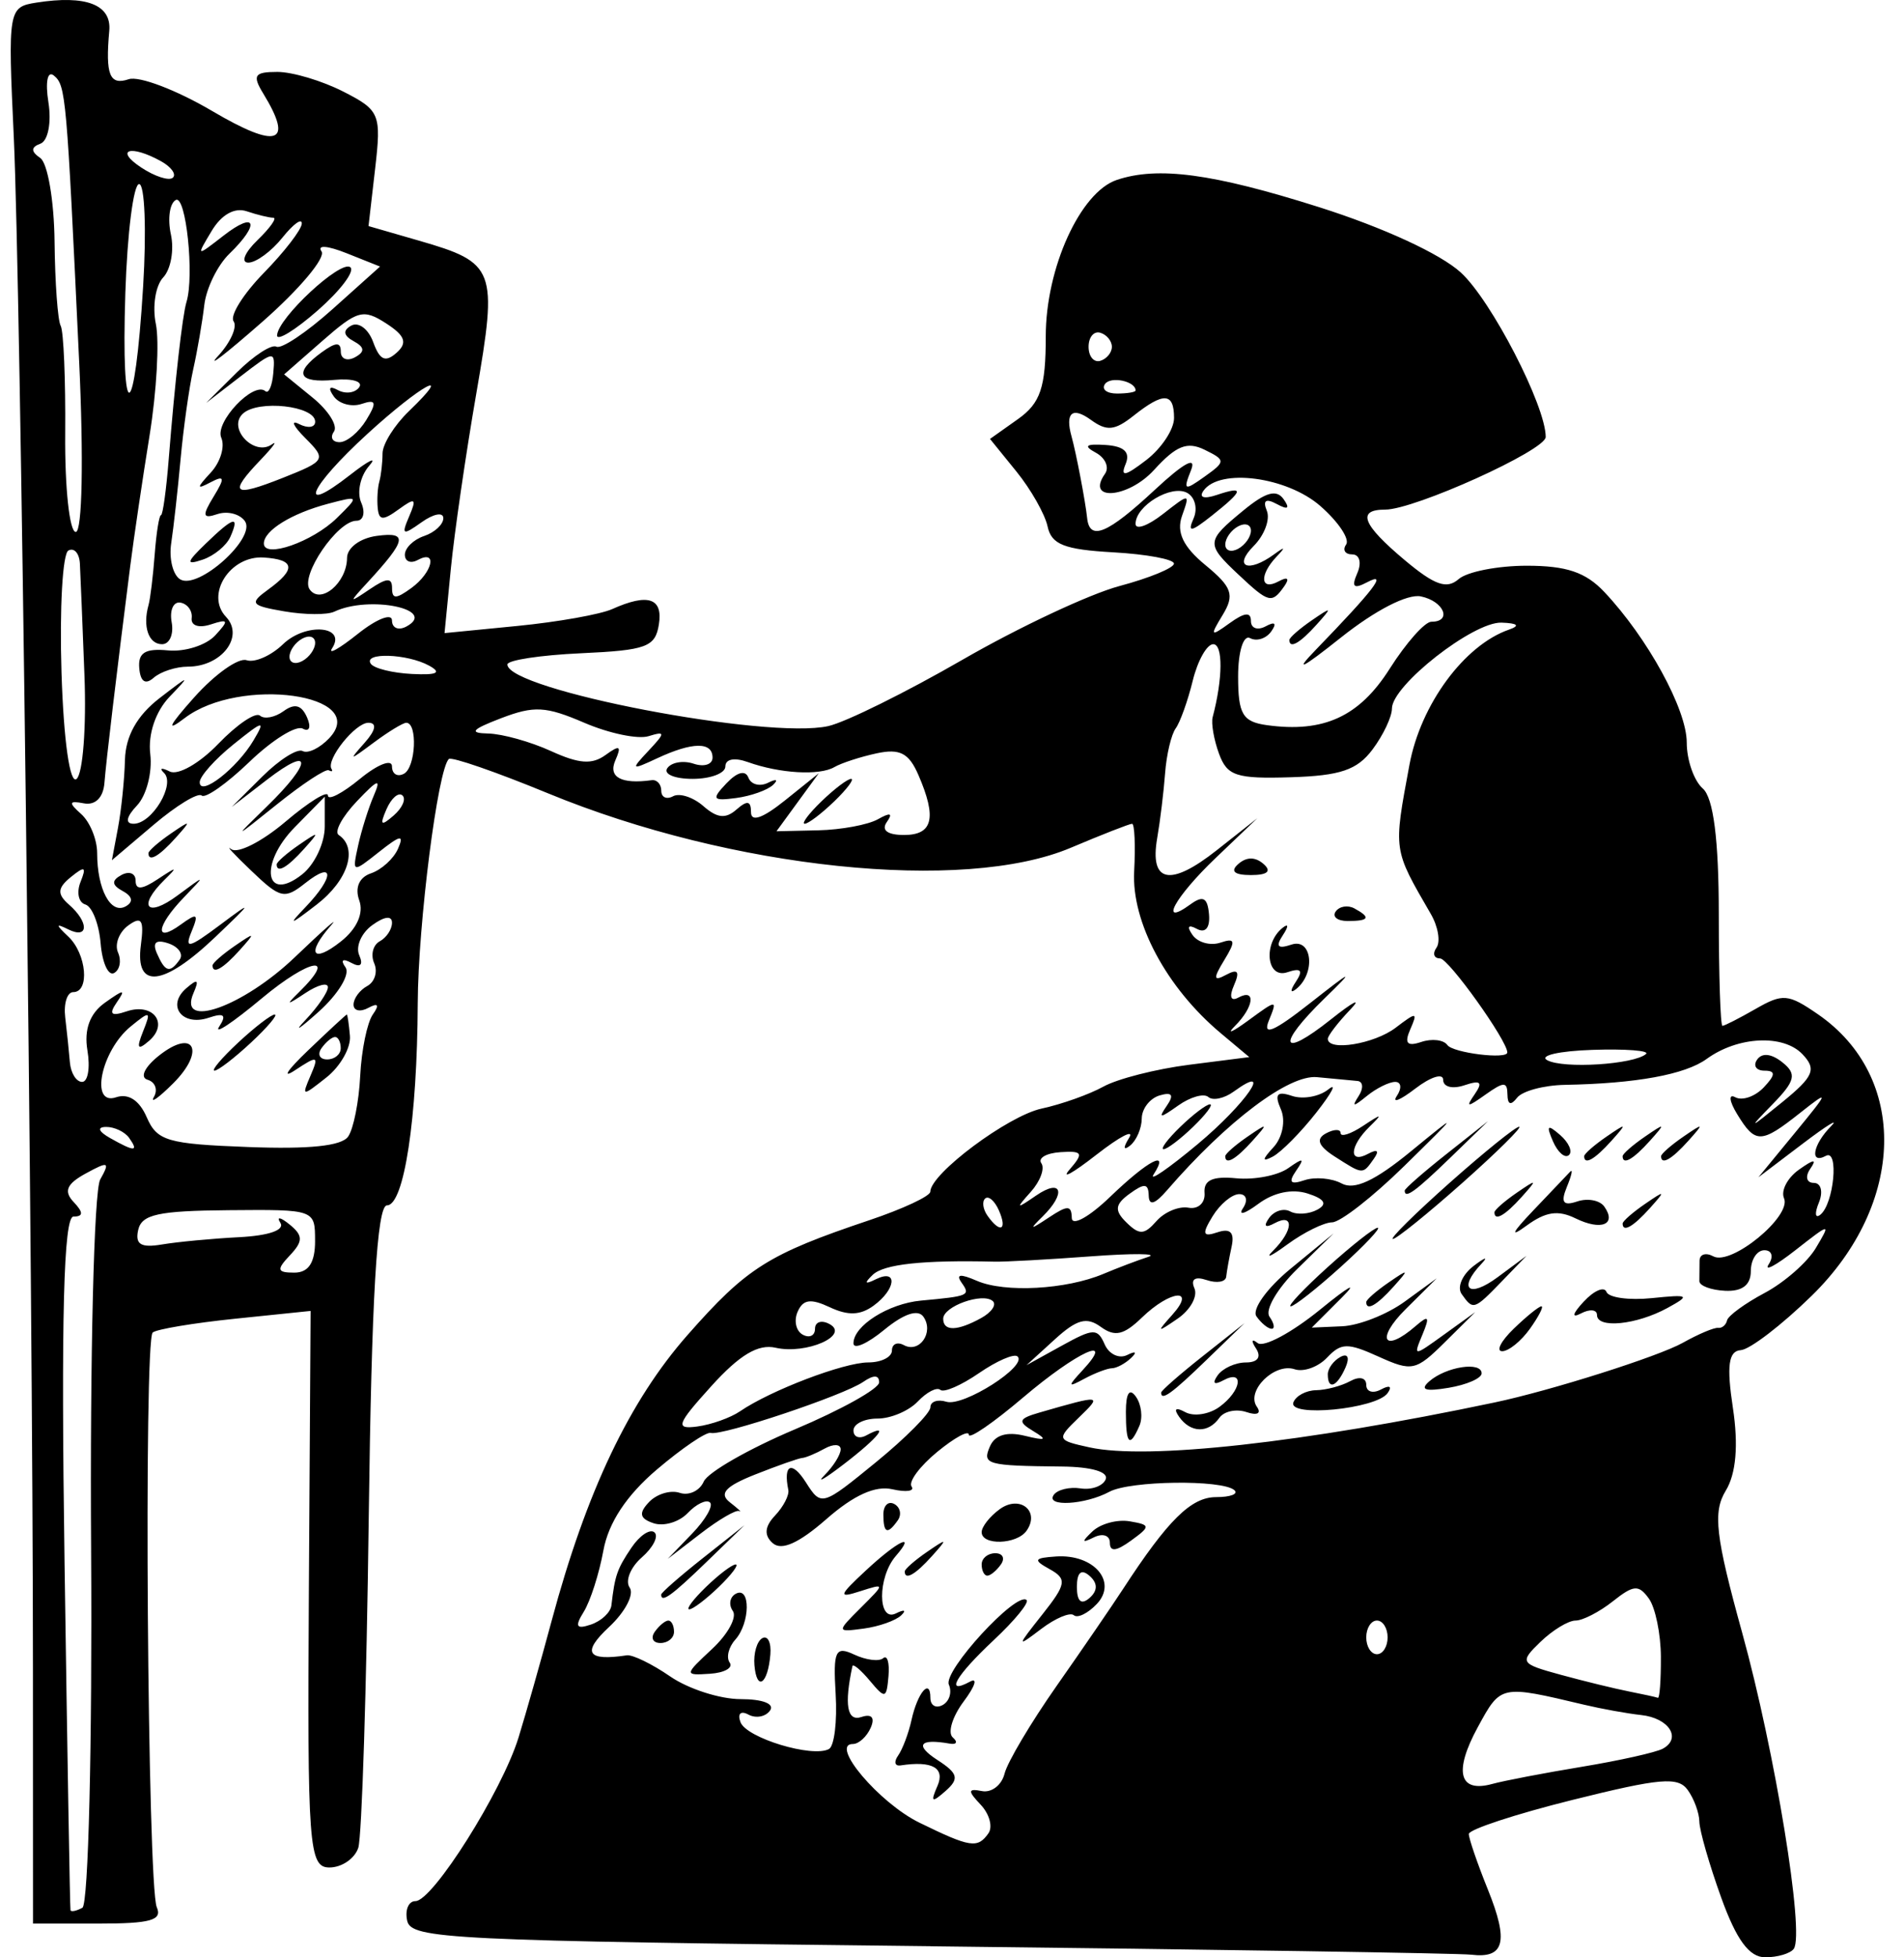 <?xml version="1.0" encoding="UTF-8"?>
<svg width="282.15mm" height="289.98mm" version="1.1" viewBox="0 0 282.15 289.98" xmlns="http://www.w3.org/2000/svg">
<g transform="translate(200.16 14.269)">
<path d="m-62.268 274.07c-71.288-0.797-76.958-1.072-77.551-3.769-0.352-1.6 0.197-2.91 1.218-2.91 2.565 0 12.818-16.255 15.275-24.218 1.11-3.597 3.325-11.404 4.923-17.348 5.143-19.135 11.517-32.529 20.141-42.321 8.77-9.959 11.939-11.958 26.939-16.998 4.959-1.666 9.02-3.565 9.024-4.219 0.016-2.663 11.502-11.237 16.498-12.314 2.946-0.635 7.066-2.101 9.155-3.256 2.09-1.156 7.808-2.612 12.707-3.236l8.907-1.134-4.255-3.567c-8.012-6.718-13.198-16.411-12.804-23.935 0.203-3.886 0.063-7.066-0.311-7.066-0.374 0-4.463 1.6-9.086 3.555-15.894 6.721-50.264 3.14-77.474-8.072-7.661-3.157-14.266-5.444-14.679-5.082-1.632 1.429-4.564 24.427-4.615 36.202-0.074 17.098-2.029 29.927-4.56 29.93-1.482 2e-3 -2.286 13.735-2.7 46.138-0.324 25.375-1.023 47.445-1.553 49.046-0.53 1.6-2.451 2.91-4.269 2.91-3.06 0-3.287-3.072-3.051-41.227l0.256-41.227-11.193 1.155c-6.156 0.635-11.649 1.554-12.207 2.042-1.342 1.174-0.769 82.011 0.604 85.141 0.848 1.935-0.909 2.429-8.637 2.429h-9.702l-0.011-37.825c-0.016-59.37-1.841-205.39-2.835-226.76-0.884-19.003-0.824-19.359 3.347-20.016 7.359-1.159 11.149 0.305 10.8 4.173-0.591 6.539 0.049 8.128 2.88 7.177 1.531-0.514 7.088 1.6 12.348 4.698 9.704 5.715 12.154 4.888 7.597-2.565-1.658-2.712-1.332-3.216 2.082-3.216 2.226 0 6.618 1.309 9.76 2.91 5.429 2.765 5.663 3.331 4.73 11.42l-0.982 8.51 7.463 2.156c11.365 3.283 11.706 4.19 8.512 22.635-1.56 9.01-3.258 20.686-3.773 25.947l-0.936 9.565 10.826-1.063c5.955-0.585 12.266-1.709 14.026-2.498 5.312-2.382 7.546-1.636 6.906 2.306-0.538 3.314-1.854 3.798-11.53 4.24-6.008 0.274-10.92 1.022-10.916 1.663 0.022 3.771 38.538 11.161 47.563 9.126 2.569-0.579 11.51-4.999 19.869-9.821 8.359-4.822 18.831-9.739 23.271-10.925 4.441-1.187 8.074-2.683 8.074-3.324 0-0.642-4.053-1.395-9.006-1.673-7.252-0.408-9.146-1.155-9.72-3.832-0.393-1.829-2.473-5.495-4.623-8.146l-3.909-4.821 4.131-2.928c3.356-2.378 4.131-4.683 4.131-12.288 0-10.092 5.11-21.337 10.523-23.155 6.095-2.047 14.235-0.954 29.941 4.02 9.536 3.02 18.01 6.923 21.041 9.693 4.518 4.127 12.583 19.747 12.583 24.369 0 1.97-19.433 10.761-23.788 10.761-4.256 0-3.401 2.205 2.904 7.492 4.425 3.71 6.222 4.342 7.979 2.805 1.247-1.091 5.789-1.984 10.093-1.984 5.889 0 8.733 0.961 11.493 3.885 6.403 6.784 12.216 17.394 12.216 22.298 0 2.608 1.069 5.677 2.375 6.82 1.581 1.384 2.375 7.604 2.375 18.622 0 9.099 0.244 16.543 0.542 16.543 0.298-1e-5 2.518-1.133 4.933-2.518 4.01-2.299 4.81-2.23 9.211 0.8 13.448 9.258 13.033 28.067-0.919 41.709-4.437 4.338-9.165 7.964-10.507 8.057-1.823 0.126-2.118 2.297-1.165 8.582 0.833 5.497 0.466 9.736-1.059 12.231-1.94 3.172-1.527 6.739 2.442 21.099 4.865 17.599 9.256 44.487 7.639 46.776-0.491 0.695-2.396 1.264-4.233 1.264-2.371 0-4.268-2.576-6.537-8.875-1.758-4.881-3.209-9.932-3.225-11.223-0.016-1.291-0.794-3.406-1.73-4.699-1.439-1.989-4.069-1.761-17.068 1.478-8.452 2.106-15.367 4.38-15.367 5.052 0 0.672 1.276 4.389 2.837 8.259 3.102 7.694 2.454 10.215-2.474 9.621-1.767-0.213-37.823-0.774-80.124-1.247zm-124.39-58.584c-0.181-28.606 0.423-53.354 1.343-54.996 1.486-2.653 1.247-2.753-2.144-0.9-2.838 1.551-3.294 2.636-1.78 4.233 1.451 1.53 1.442 2.147-0.032 2.147-1.459 0-1.848 15.017-1.326 51.126 0.407 28.119 0.804 51.358 0.883 51.64 0.079 0.283 0.873 0.119 1.764-0.363 0.891-0.482 1.472-24.281 1.291-52.887zm132.97 41.856c0.674-0.955 0.152-2.867-1.159-4.25-1.934-2.039-1.896-2.419 0.199-2.006 1.421 0.28 2.928-0.88 3.349-2.577 0.421-1.698 3.892-7.545 7.712-12.995 3.82-5.449 8.253-11.916 9.851-14.371 6.646-10.207 10.089-13.607 13.777-13.607 2.144 0 3.365-0.466 2.714-1.036-1.815-1.588-15.464-1.409-18.519 0.244-3.584 1.938-9.522 2.273-8.245 0.464 0.553-0.783 2.348-1.216 3.989-0.963 1.641 0.253 3.312-0.356 3.713-1.353 0.44-1.094-2.118-1.842-6.452-1.886-11.229-0.114-11.881-0.297-10.696-3.001 0.735-1.676 2.497-2.206 5.165-1.554 3.13 0.765 3.415 0.608 1.253-0.692-2.363-1.422-2.216-1.849 0.95-2.762 9.199-2.653 9.306-2.639 5.801 0.751-3.339 3.229-3.297 3.348 1.558 4.414 8.583 1.885 31.634-0.666 60.026-6.644 8.357-1.76 24.278-6.805 27.92-8.848 2.296-1.288 4.647-2.281 5.224-2.207 0.577 0.073 1.175-0.427 1.328-1.113 0.153-0.686 2.663-2.516 5.578-4.068 2.915-1.551 6.325-4.544 7.578-6.651 2.247-3.777 2.205-3.772-3.035 0.327-2.922 2.286-4.698 3.221-3.945 2.078 0.753-1.143 0.463-2.078-0.643-2.078-1.107 0-2.012 1.394-2.012 3.098 0 2.059-1.283 3.035-3.824 2.91-2.103-0.104-3.813-0.75-3.799-1.436 0.011-0.686 0.027-2.039 0.027-3.008 0-0.968 0.918-1.264 2.04-0.657 2.652 1.435 11.641-5.947 10.476-8.604-0.491-1.12 0.502-3.026 2.208-4.236 2.25-1.596 2.71-1.629 1.675-0.122-0.785 1.143-0.548 2.078 0.526 2.078 1.074 0 1.415 1.309 0.759 2.91-0.656 1.6-0.562 2.415 0.208 1.81 2.008-1.576 2.795-9.79 0.837-8.731-2.463 1.332-1.958-1.645 0.742-4.371 1.306-1.319-0.578-0.159-4.188 2.577l-6.562 4.975 5.466-6.651c5.045-6.138 5.102-6.362 0.741-2.91-5.829 4.614-6.651 4.633-9.352 0.215-1.186-1.939-1.313-3.07-0.282-2.512 1.031 0.558 2.93-0.1 4.221-1.462 1.757-1.853 1.783-2.476 0.103-2.476-1.234 0-1.721-0.741-1.082-1.646 0.732-1.037 2.118-0.883 3.744 0.416 2.156 1.722 1.914 2.746-1.472 6.218-3.673 3.767-3.538 3.737 1.44-0.32 4.667-3.804 5.12-4.87 3.013-7.093-2.845-3.001-9.581-2.675-14.21 0.688-3.189 2.316-10.471 3.648-20.999 3.839-3.135 0.057-6.327 0.917-7.095 1.911-0.921 1.192-1.405 1.031-1.425-0.475-0.027-1.934-0.519-1.934-3.243 0-2.744 1.948-2.976 1.936-1.588-0.079 1.22-1.77 0.836-2.095-1.535-1.299-1.793 0.602-3.161 0.253-3.161-0.806 0-1.028-1.857-0.443-4.126 1.299-2.269 1.742-3.501 2.232-2.737 1.089 0.764-1.143 0.654-2.078-0.243-2.078-0.898 0-2.783 0.935-4.19 2.078-2.047 1.663-2.29 1.663-1.218 0 0.737-1.143 0.649-2.141-0.196-2.217-0.845-0.076-3.542-0.33-5.992-0.565-4.173-0.4-13.364 6.53-22.191 16.729-1.842 2.129-2.697 2.382-2.739 0.813-0.049-1.81-0.633-1.866-2.83-0.27-2.18 1.583-2.281 2.49-0.475 4.259 1.922 1.883 2.646 1.849 4.455-0.208 1.189-1.351 3.326-2.24 4.749-1.978 1.423 0.263 2.491-0.717 2.373-2.178-0.155-1.906 1.172-2.523 4.7-2.184 2.703 0.26 6.17-0.415 7.704-1.5 2.248-1.59 2.473-1.515 1.163 0.388-1.184 1.719-0.849 2.1 1.232 1.401 1.572-0.528 4.061-0.31 5.53 0.485 1.874 1.014 4.919-0.397 10.202-4.726 7.292-5.976 7.262-5.909-0.944 2.142-4.661 4.572-9.466 8.323-10.678 8.336-1.212 0.012-4.204 1.489-6.649 3.281-2.445 1.792-3.377 2.194-2.071 0.892 2.983-2.973 3.102-5.616 0.181-4.037-1.37 0.741-1.677 0.455-0.819-0.76 0.756-1.071 2.17-1.516 3.143-0.99 0.973 0.526 2.78 0.409 4.017-0.26 1.541-0.834 1.093-1.587-1.425-2.393-2.305-0.739-5.033-0.168-7.324 1.534-2.008 1.491-3.026 1.776-2.263 0.633 0.764-1.143 0.513-2.078-0.556-2.078-1.07 0-2.85 1.48-3.955 3.288-1.613 2.638-1.467 3.105 0.736 2.365 1.89-0.635 2.542 0.025 2.089 2.116-0.362 1.671-0.723 3.679-0.803 4.463-0.08 0.784-1.384 1.009-2.898 0.5-1.726-0.58-2.402-0.125-1.813 1.218 0.517 1.179-0.595 3.198-2.471 4.488-3.11 2.138-3.181 2.088-0.804-0.565 3.609-4.027-0.278-3.674-4.501 0.41-2.691 2.602-4.008 2.901-6.097 1.384-2.098-1.524-3.552-1.126-6.835 1.869l-4.171 3.804 5.205-2.874c4.725-2.61 5.312-2.629 6.373-0.21 0.643 1.466 2.147 2.175 3.344 1.576 1.244-0.623 1.498-0.441 0.593 0.425-0.871 0.832-2.153 1.525-2.849 1.539-0.697 0.014-2.549 0.719-4.116 1.566-2.46 1.33-2.493 1.156-0.242-1.272 5.028-5.425-0.827-2.745-8.801 4.029-4.43 3.763-8.054 6.251-8.054 5.529 0-0.722-2.111 0.423-4.691 2.544-2.58 2.121-4.288 4.426-3.797 5.123 0.492 0.696-0.79 0.88-2.848 0.409-2.521-0.577-5.707 0.863-9.764 4.414-4.09 3.58-6.643 4.727-7.958 3.576-1.315-1.151-1.209-2.461 0.33-4.084 1.246-1.314 2.135-3.029 1.974-3.811-0.78-3.803 0.533-4.37 2.6-1.123 2.284 3.589 2.387 3.559 10.381-2.97 4.441-3.627 8.074-7.292 8.074-8.145s1.069-1.222 2.375-0.821c2.522 0.775 12.108-5.34 10.532-6.718-0.511-0.447-3.082 0.669-5.714 2.481-2.632 1.812-5.205 2.926-5.718 2.477-0.513-0.449-2.015 0.323-3.337 1.717-1.322 1.394-4.008 2.534-5.97 2.534s-3.567 0.792-3.567 1.761c0 0.968 0.855 1.298 1.9 0.733 3.614-1.955 1.879 0.268-3.324 4.258-2.873 2.203-4.156 2.932-2.849 1.62 1.306-1.312 2.375-3.029 2.375-3.814 0-0.786-1.069-0.834-2.375-0.109-1.306 0.726-2.802 1.35-3.324 1.387-0.522 0.037-3.652 1.137-6.955 2.444-4.42 1.749-5.417 2.835-3.777 4.115 1.226 0.956 1.854 1.544 1.397 1.307-0.457-0.237-3.026 1.259-5.708 3.325l-4.877 3.756 3.616-3.751c1.989-2.063 3.173-4.139 2.632-4.612s-2.023 0.235-3.293 1.574c-1.27 1.339-3.551 2.018-5.068 1.509-2.057-0.691-2.228-1.487-0.672-3.128 1.148-1.21 3.196-1.828 4.553-1.373 1.356 0.455 2.958-0.295 3.56-1.669 0.602-1.373 6.696-4.861 13.543-7.751s12.448-6.016 12.448-6.947c0-1.116-0.808-1.137-2.375-0.06-2.907 1.999-20.906 8.018-22.579 7.551-0.664-0.185-4.26 2.257-7.989 5.427-4.486 3.813-7.167 7.872-7.919 11.991-0.626 3.425-1.934 7.508-2.906 9.075-1.364 2.197-1.123 2.631 1.054 1.9 1.552-0.521 2.92-1.803 3.041-2.848 0.512-4.442 0.841-5.389 2.963-8.537 1.228-1.821 2.764-2.846 3.415-2.276 0.651 0.569-0.195 2.241-1.878 3.714-1.684 1.474-2.49 3.489-1.791 4.478 0.698 0.989-0.678 3.614-3.06 5.832-4.073 3.795-3.267 5.081 2.63 4.194 0.851-0.128 3.745 1.28 6.43 3.128 2.685 1.849 7.382 3.361 10.437 3.361 3.279 0 5.066 0.692 4.362 1.69-0.656 0.929-2.1 1.199-3.208 0.6-1.139-0.616-1.647-0.125-1.17 1.129 0.891 2.34 10.656 5.301 13.107 3.975 0.79-0.428 1.238-4.088 0.994-8.134-0.388-6.435-0.043-7.17 2.75-5.861 1.757 0.823 3.688 1.064 4.292 0.535 0.604-0.528 0.958 0.667 0.786 2.657-0.289 3.36-0.485 3.409-2.748 0.701-1.34-1.604-2.507-2.586-2.595-2.183-1.236 5.726-0.793 8.253 1.323 7.542 1.528-0.513 2.046 0.081 1.385 1.589-0.581 1.325-1.769 2.409-2.64 2.409-3.501 0 3.89 8.739 9.857 11.655 7.561 3.695 8.618 3.857 10.231 1.573zm-7.559-6.993c1.175-2.7-0.749-3.781-5.456-3.065-0.861 0.131-1.026-0.526-0.367-1.46 0.659-0.934 1.551-3.298 1.981-5.254 0.899-4.085 2.801-6.316 2.801-3.286 0 1.121 0.817 1.596 1.817 1.055 0.999-0.54 1.414-1.902 0.921-3.025-0.877-2.001 10.01-13.85 11.515-12.533 0.421 0.368-1.759 3.034-4.844 5.923-5.684 5.323-7.342 8.229-3.513 6.158 1.153-0.624 0.723 0.701-0.957 2.944-1.679 2.243-2.409 4.642-1.622 5.331 0.787 0.689 0.577 1.102-0.469 0.917-4.475-0.79-5.218 0.224-1.788 2.44 3.041 1.964 3.252 2.766 1.2 4.572-2.054 1.809-2.267 1.684-1.222-0.719zm-27.117-17.912c-0.152-1.772 0.377-3.575 1.178-4.008 0.8-0.433 1.333 0.659 1.184 2.427-0.372 4.42-2.022 5.524-2.362 1.581zm-6.256-2.42c2.329-2.17 3.704-4.698 3.056-5.617-0.649-0.919-0.453-2.064 0.434-2.544 2.215-1.198 2.154 4.327-0.075 6.805-0.992 1.103-1.363 2.631-0.822 3.396 0.54 0.765-0.775 1.506-2.923 1.648-3.832 0.253-3.826 0.184 0.331-3.688zm-8.511-2.529c0.646-0.914 1.551-1.663 2.012-1.663 0.461 0 0.838 0.748 0.838 1.663 0 0.914-0.905 1.663-2.012 1.663s-1.483-0.748-0.838-1.663zm57.442-2.579c3.546-4.476 3.673-5.265 1.078-6.697-2.492-1.376-2.345-1.663 0.962-1.881 5.6-0.369 9.13 3.76 6.019 7.041-1.322 1.394-2.853 2.14-3.403 1.659-0.55-0.481-2.727 0.436-4.838 2.038-3.665 2.782-3.657 2.685 0.181-2.16zm6.984-5.71c-1.23-1.077-1.873-0.515-1.873 1.639s0.642 2.716 1.873 1.639c1.23-1.077 1.23-2.201 0-3.278zm-33.886 4.716c3.611-3.598 3.61-3.627-0.101-2.435-3.301 1.06-3.204 0.692 0.806-3.043 4.731-4.408 7.609-5.806 4.467-2.171-2.716 3.142-2.699 9.863 0.022 8.498 1.243-0.624 1.597-0.496 0.786 0.284-0.811 0.78-3.309 1.663-5.553 1.963-4.046 0.54-4.05 0.515-0.426-3.096zm-22.942-3.077c1.891-1.829 3.866-3.325 4.388-3.325 0.522 0-0.597 1.496-2.489 3.325-1.891 1.829-3.866 3.325-4.388 3.325-0.522 0 0.597-1.496 2.489-3.325zm-6.649 1.142c0-0.286 2.778-2.718 6.174-5.404l6.174-4.883-5.58 5.404c-5.201 5.037-6.768 6.168-6.768 4.883zm36.094-3.433c0-0.345 1.496-1.655 3.324-2.91 3.013-2.068 3.08-2.009 0.717 0.628-2.482 2.77-4.042 3.65-4.042 2.282zm11.398-1.035c0-0.914 0.905-1.663 2.012-1.663 1.107 0 1.484 0.748 0.838 1.663-0.646 0.914-1.551 1.663-2.012 1.663-0.461 0-0.838-0.748-0.838-1.663zm18.997-3.22c0-1.089-1.058-1.441-2.375-0.791-1.801 0.89-1.85 0.675-0.202-0.889 1.195-1.134 3.679-1.805 5.52-1.491 3.102 0.53 3.116 0.739 0.202 2.853-2.214 1.606-3.145 1.7-3.145 0.318zm-18.997-1.565c0-0.802 1.206-2.335 2.68-3.406 2.977-2.162 6.022 0.295 3.969 3.202-1.447 2.049-6.649 2.208-6.649 0.204zm-14.564-2.624c0-1.331 0.726-2.028 1.614-1.548 0.888 0.48 1.122 1.57 0.521 2.421-1.536 2.175-2.135 1.93-2.135-0.873zm35.936-15.214c0-2.771 0.536-3.575 1.486-2.229 0.818 1.158 1.047 3.108 0.509 4.334-1.45 3.308-1.996 2.732-1.996-2.105zm7.892 0.752c-0.858-1.214-0.519-1.467 0.921-0.688 1.252 0.677 3.521 0.327 5.043-0.778 3.271-2.376 3.748-5.655 0.573-3.937-1.359 0.735-1.678 0.456-0.838-0.733 0.745-1.056 2.638-1.919 4.205-1.919 1.742 0 2.318-0.808 1.483-2.078-0.752-1.143-0.642-1.502 0.243-0.798 0.885 0.704 5.071-1.54 9.302-4.988 4.231-3.448 5.674-4.251 3.207-1.784l-4.485 4.485 4.511-0.198c2.481-0.109 6.648-1.753 9.261-3.653l4.749-3.455-4.606 4.572c-4.506 4.473-3.237 6.599 1.489 2.494 1.919-1.667 2.118-1.421 1.008 1.247-1.383 3.322-1.38 3.322 3.212 0.012l4.596-3.313-4.528 4.488c-4.256 4.218-4.844 4.345-9.782 2.11-4.605-2.084-5.55-2.066-7.649 0.148-1.317 1.389-3.478 2.162-4.801 1.718-2.989-1.004-7.246 3.219-5.598 5.553 0.705 0.998 0.059 1.329-1.544 0.791-1.516-0.509-3.32-0.126-4.01 0.85-1.64 2.323-4.264 2.26-5.96-0.143zm16.935-2.152c0.369-0.961 1.88-1.768 3.357-1.792 1.477-0.024 3.755-0.629 5.061-1.345 1.37-0.751 2.375-0.515 2.375 0.558 0 1.022 0.987 1.325 2.193 0.673 1.276-0.69 1.681-0.46 0.967 0.549-1.664 2.357-14.828 3.637-13.953 1.357zm-19.603-1.437c0-0.286 2.778-2.718 6.174-5.404l6.174-4.883-5.58 5.404c-5.201 5.037-6.768 6.168-6.768 4.883zm39.73-1.665c2.494-2.183 7.762-2.989 7.762-1.187 0 0.727-2.202 1.69-4.893 2.14-3.463 0.579-4.302 0.301-2.869-0.953zm-15.034-1.042c0-0.86 0.845-2.022 1.878-2.58 1.077-0.582 1.395 0.085 0.747 1.565-1.263 2.88-2.624 3.407-2.624 1.016zm27.545-6.749c1.891-1.829 3.741-3.325 4.11-3.325 0.369 0-0.396 1.496-1.701 3.325-1.305 1.829-3.154 3.325-4.11 3.325-0.955 0-0.19-1.496 1.701-3.325zm-38.118-1.839c-0.714-1.012 1.567-4.191 5.069-7.066l6.367-5.227-5.388 5.269c-2.964 2.898-4.817 6.077-4.119 7.066 0.698 0.989 0.842 1.798 0.319 1.798-0.522 0-1.534-0.828-2.248-1.839zm50.466-0.2c0-0.816-1.069-0.921-2.375-0.234-1.431 0.752-1.269 0.058 0.405-1.747 1.529-1.647 3.046-2.297 3.371-1.444 0.325 0.853 3.348 1.269 6.718 0.924 5.557-0.568 5.774-0.433 2.328 1.454-4.582 2.509-10.448 3.097-10.448 1.047zm-39.893-7.106c3.544-3.201 6.872-5.819 7.394-5.819 0.522 0-1.95 2.619-5.495 5.819-3.544 3.201-6.872 5.819-7.394 5.819-0.522 0 1.95-2.619 5.495-5.819zm5.699 5.191c0-0.345 1.496-1.655 3.324-2.91 3.013-2.068 3.08-2.009 0.717 0.628-2.482 2.77-4.042 3.65-4.042 2.282zm14.135-1.194c-0.708-1.002 0.094-2.875 1.781-4.163 1.687-1.287 2.216-1.44 1.175-0.339-3.566 3.77-1.896 5.179 2.381 2.009l4.274-3.167-3.619 3.741c-4.173 4.314-4.277 4.347-5.992 1.919zm-1.787-16.467c5.146-4.572 9.783-8.313 10.305-8.313 0.522 0-3.26 3.741-8.406 8.313s-9.783 8.313-10.305 8.313c-0.522 0 3.26-3.741 8.406-8.313zm12.348 4.145c2.612-2.737 5.099-5.35 5.527-5.807 0.428-0.457 0.204 0.561-0.496 2.263-0.946 2.298-0.551 2.852 1.536 2.151 1.546-0.519 3.351-0.179 4.011 0.757 1.881 2.663-0.444 3.618-4.26 1.749-2.59-1.269-4.426-0.995-7.266 1.083-2.516 1.84-2.195 1.098 0.949-2.196zm13.298 1.878c0-0.345 1.496-1.655 3.325-2.91 3.013-2.068 3.08-2.009 0.717 0.628-2.482 2.77-4.042 3.65-4.042 2.282zm-18.997-1.663c0-0.345 1.496-1.655 3.324-2.91 3.013-2.068 3.08-2.009 0.717 0.628-2.482 2.77-4.042 3.65-4.042 2.282zm-13.298-3.218c0-0.286 2.778-2.718 6.174-5.404l6.174-4.883-5.58 5.404c-5.201 5.037-6.768 6.168-6.768 4.883zm-10.373-5.045c-2.425-1.552-2.829-2.604-1.313-3.423 1.203-0.651 2.188-0.673 2.188-0.05 0 0.623 1.496 0.142 3.324-1.069 2.828-1.873 2.97-1.854 0.95 0.129-2.983 2.928-3.103 5.581-0.181 4.001 1.359-0.735 1.678-0.456 0.838 0.733-1.683 2.383-1.57 2.389-5.805-0.321zm-16.223-0.05c0-0.345 1.496-1.655 3.325-2.91 3.013-2.068 3.08-2.009 0.717 0.628-2.482 2.77-4.042 3.65-4.042 2.282zm7.157-1.336c1.329-1.436 1.819-3.944 1.095-5.596-0.991-2.261-0.591-2.751 1.635-2.003 1.621 0.545 4.045 0.113 5.386-0.958 1.341-1.072 0.551 0.461-1.757 3.405s-5.224 5.894-6.481 6.554c-1.621 0.851-1.586 0.444 0.121-1.402zm41.407-0.874c-1.031-2.37-0.813-2.561 1.063-0.931 1.298 1.128 1.882 2.469 1.297 2.981-0.585 0.512-1.647-0.411-2.361-2.051zm4.627 2.21c0-0.345 1.496-1.655 3.324-2.91 3.013-2.068 3.08-2.009 0.717 0.628-2.482 2.77-4.042 3.65-4.042 2.282zm5.699 0c0-0.345 1.496-1.655 3.325-2.91 3.013-2.068 3.08-2.009 0.717 0.628-2.482 2.77-4.042 3.65-4.042 2.282zm5.699 0c0-0.345 1.496-1.655 3.324-2.91 3.013-2.068 3.08-2.009 0.717 0.628-2.482 2.77-4.042 3.65-4.042 2.282zm-11.726 90.457c5.566-0.92 10.954-2.123 11.973-2.674 2.849-1.541 0.919-4.546-3.205-4.99-2.03-0.219-5.828-0.905-8.44-1.525-12.429-2.951-12.335-2.971-15.76 3.314-3.603 6.612-2.796 9.778 2.147 8.418 1.74-0.479 7.719-1.623 13.285-2.543zm11.697-16.258c-0.016-3.429-0.819-7.327-1.784-8.663-1.514-2.094-2.248-2.037-5.345 0.416-1.974 1.564-4.459 2.844-5.521 2.844-1.062 0-3.401 1.422-5.199 3.16-3.136 3.033-3.014 3.23 3.03 4.88 3.464 0.946 8.008 2.055 10.097 2.466 2.09 0.411 4.013 0.834 4.274 0.94 0.261 0.106 0.462-2.613 0.446-6.042zm-40.497-2.91c0-1.372-0.712-2.494-1.583-2.494-0.871 0-1.583 1.122-1.583 2.494 0 1.372 0.712 2.494 1.583 2.494 0.871 0 1.583-1.122 1.583-2.494zm-95.961-33.497c4.535-3.103 15.389-7.238 18.999-7.238 1.929 0 3.507-0.792 3.507-1.761 0-0.968 0.796-1.33 1.768-0.804 2.325 1.258 4.509-1.921 2.893-4.211-0.808-1.144-2.901-0.441-5.811 1.952-2.502 2.057-4.549 2.953-4.549 1.991 0-2.603 5.189-5.885 10.008-6.329 7.128-0.657 7.355-0.757 6.023-2.644-0.899-1.274-0.213-1.36 2.263-0.285 4.127 1.792 13.229 1.296 18.728-1.021 2.102-0.886 5.104-2.024 6.672-2.53 1.567-0.506-2.28-0.538-8.549-0.071-6.269 0.467-12.68 0.819-14.248 0.782-10.651-0.252-16.394 0.369-18.043 1.952-1.317 1.264-1.172 1.465 0.471 0.653 3.277-1.619 2.997 1.489-0.353 3.923-1.965 1.427-3.772 1.493-6.459 0.234-2.859-1.339-3.978-1.184-4.788 0.663-0.581 1.326-0.239 2.853 0.76 3.393 0.999 0.541 1.817 0.146 1.817-0.876 0-1.022 0.965-1.337 2.144-0.699 3.093 1.673-3.446 4.549-7.982 3.511-2.58-0.591-5.33 1.049-9.514 5.673-5.148 5.689-5.411 6.44-2.1 5.998 2.082-0.278 4.937-1.294 6.345-2.257zm35.749-13.824c1.537-0.851 2.3-1.979 1.697-2.508-1.496-1.31-7.341 0.777-7.341 2.621 0 1.895 2.092 1.853 5.644-0.113zm-98.728-11.398c0-4.682-9.8e-4 -4.682-12.791-4.572-10.479 0.09-12.905 0.622-13.421 2.945-0.473 2.128 0.408 2.66 3.533 2.133 2.289-0.386 7.423-0.87 11.408-1.076 4.433-0.229 6.812-1.057 6.13-2.133-0.613-0.967-2.2e-4 -0.856 1.363 0.249 2.016 1.633 2.024 2.486 0.049 4.572-2.021 2.132-1.911 2.564 0.65 2.564 2.113 0 3.082-1.472 3.082-4.682zm101.34-4.534c-0.619-1.411-1.532-2.209-2.03-1.773-0.498 0.436-0.342 1.59 0.347 2.566 1.873 2.653 2.968 2.137 1.683-0.792zm10.798 1.115c0.032 1.261 2.568-0.136 5.672-3.122 5.686-5.47 8.909-7.131 6.453-3.325-0.738 1.143 2.204-0.879 6.537-4.494 7.15-5.965 11.426-12.207 5.328-7.778-1.402 1.018-3.091 1.378-3.753 0.798-0.662-0.58-2.671-0.012-4.464 1.261-2.735 1.942-3.006 1.946-1.681 0.021 1.092-1.587 0.766-2.055-1.06-1.52-1.452 0.426-2.65 1.967-2.663 3.424-0.011 1.457-0.792 3.263-1.729 4.013-0.995 0.796-1.06 0.326-0.157-1.13 0.852-1.372-1.33-0.249-4.847 2.494-3.517 2.743-5.295 3.721-3.95 2.172 2.11-2.429 1.922-2.781-1.366-2.564-2.096 0.138-3.37 0.877-2.83 1.642 0.54 0.765-0.16 2.667-1.556 4.227-2.286 2.555-2.208 2.61 0.786 0.555 3.814-2.618 4.499-0.368 0.95 3.116-2.02 1.983-1.878 2.002 0.95 0.129 2.773-1.837 3.334-1.823 3.38 0.08zm16.092-13.513c1.891-1.829 3.866-3.325 4.388-3.325 0.522 0-0.597 1.496-2.489 3.325-1.891 1.829-3.866 3.325-4.388 3.325-0.522 0 0.597-1.496 2.489-3.325zm-155.77 1.663c-0.646-0.914-2.192-1.651-3.437-1.637-1.359 0.015-1.125 0.669 0.587 1.637 3.65 2.064 4.307 2.064 2.849 0zm32.44-0.205c0.794-1.125 1.6-5.17 1.79-8.989 0.19-3.819 1.033-7.918 1.873-9.107 1.008-1.427 0.781-1.76-0.666-0.977-1.206 0.652-2.193 0.438-2.193-0.476 0-0.914 0.913-2.157 2.029-2.76 1.116-0.604 1.581-2.12 1.033-3.37-0.548-1.25-0.179-2.715 0.82-3.255 0.999-0.54 1.817-1.778 1.817-2.751 0-1.092-1.123-0.952-2.936 0.364-1.615 1.173-2.479 3.174-1.921 4.447 0.631 1.44 0.194 1.87-1.157 1.139-1.304-0.705-1.653-0.44-0.873 0.665 0.714 1.012-1.077 3.969-3.981 6.572-2.904 2.603-3.784 3.152-1.955 1.22 1.828-1.932 3.324-4.117 3.324-4.856 0-0.739-1.496-0.353-3.324 0.858-2.828 1.873-2.97 1.854-0.95-0.129 5.823-5.715 1.6-5.02-5.503 0.907-4.333 3.615-7.185 5.51-6.337 4.212 1.138-1.743 0.73-2.088-1.56-1.32-3.917 1.315-6.284-1.791-3.324-4.362 1.697-1.473 1.954-1.306 1.08 0.704-2.382 5.481 7.328 2.045 15.022-5.316 4.26-4.076 6.677-6.204 5.371-4.729-3.72 4.201-2.781 5.752 1.452 2.399 2.375-1.881 3.406-4.189 2.719-6.085-0.68-1.875-0.011-3.422 1.726-4.006 1.558-0.523 3.364-2.161 4.012-3.639 0.946-2.158 0.391-2.065-2.811 0.472-3.956 3.134-3.982 3.126-3.101-0.925 0.489-2.246 1.534-5.581 2.323-7.41 1.145-2.655 0.64-2.488-2.507 0.826-2.168 2.283-3.379 4.528-2.69 4.988 2.905 1.939 1.402 6.716-3.239 10.296-4.049 3.123-4.361 3.195-1.669 0.385 4.302-4.491 4.281-6.972-0.032-3.557-3.086 2.445-3.699 2.305-8.011-1.821-2.568-2.457-3.898-3.893-2.957-3.192 0.942 0.702 4.546-1.128 8.011-4.067 3.464-2.939 6.299-4.692 6.299-3.896 0 0.796 2.137-0.31 4.749-2.458 2.62-2.154 4.749-2.986 4.749-1.854 0 1.128 0.8 1.618 1.779 1.088 1.748-0.945 2.046-7.547 0.341-7.547-0.479 0-2.633 1.309-4.787 2.91-3.73 2.771-3.794 2.771-1.342 0 1.612-1.822 1.803-2.91 0.509-2.91-1.954 0-6.33 5.491-5.457 6.848 0.225 0.349 0.038 0.434-0.417 0.189-0.453-0.245-3.871 2-7.595 4.988-6.592 5.29-6.633 5.299-1.55 0.354 6.749-6.567 6.747-9.149-4e-3 -3.94l-5.224 4.031 4.55-4.521c2.503-2.487 5.184-4.178 5.959-3.759 0.775 0.419 2.542-0.433 3.926-1.894 6.182-6.52-13.239-9.227-21.414-2.985-2.829 2.16-2.377 1.175 1.405-3.064 3.065-3.436 6.562-5.918 7.77-5.516 1.208 0.403 3.639-0.664 5.403-2.369 3.342-3.232 9.457-2.736 7.282 0.59-0.685 1.047 1.03 0.09 3.81-2.127 2.785-2.22 5.056-3.11 5.056-1.98 0 1.128 0.965 1.529 2.144 0.891 4.713-2.55-5.527-4.653-10.692-2.196-1.045 0.497-4.384 0.476-7.421-0.047-4.979-0.857-5.212-1.174-2.375-3.232 4.165-3.021 3.971-4.438-0.649-4.743-5.003-0.33-8.72 5.505-5.602 8.793 2.763 2.914-0.657 7.376-5.652 7.376-1.753 0-4.032 0.739-5.064 1.643-1.236 1.082-1.967 0.597-2.141-1.421-0.197-2.29 0.878-2.954 4.261-2.629 2.488 0.239 5.632-0.758 6.985-2.216 2.084-2.245 1.988-2.496-0.628-1.639-1.793 0.587-2.988 0.195-2.849-0.936 0.131-1.071-0.616-2.1-1.661-2.287-1.045-0.187-1.632 1.122-1.305 2.91 0.327 1.787-0.314 3.25-1.425 3.25-2.002 0-2.902-2.62-2-5.819 0.258-0.914 0.667-4.281 0.91-7.482 0.242-3.201 0.661-5.819 0.93-5.819 0.269 0 0.786-3.741 1.149-8.313 0.908-11.423 2.023-21.287 2.632-23.277 1.185-3.875-0.079-15.917-1.586-15.102-0.905 0.489-1.232 2.782-0.726 5.096 0.505 2.313-0.011 5.184-1.143 6.38-1.134 1.196-1.623 4.294-1.086 6.885 0.537 2.591 0.118 10.025-0.93 16.521-1.048 6.495-2.334 15.177-2.857 19.292-2.086 16.401-3.564 28.818-3.832 32.194-0.173 2.176-1.356 3.346-3.055 3.018-2.223-0.428-2.302-0.115-0.398 1.579 1.306 1.163 2.375 3.774 2.375 5.802 0 5.33 2 9.09 4.201 7.899 1.203-0.651 1.055-1.488-0.402-2.277-1.647-0.891-1.705-1.572-0.203-2.384 1.156-0.625 2.103-0.253 2.103 0.827 0 1.42 0.921 1.355 3.324-0.237 2.828-1.873 2.97-1.854 0.95 0.129-4.029 3.954-2.62 5.688 1.9 2.339 4.27-3.164 4.271-3.164 0.95 0.289-4.09 4.252-4.372 6.856-0.431 3.994 2.454-1.783 2.696-1.625 1.595 1.043-1.087 2.635-0.402 2.474 4.231-0.996 4.951-3.708 4.877-3.52-0.711 1.801-7.706 7.338-11.906 7.798-11.029 1.206 0.499-3.751 0.112-4.359-1.861-2.927-1.37 0.995-2.056 2.801-1.524 4.013 0.531 1.212 0.267 2.581-0.588 3.042-0.855 0.461-1.75-1.516-1.989-4.392-0.239-2.876-1.26-5.471-2.268-5.765-1.008-0.294-1.328-1.796-0.711-3.337 0.915-2.283 0.649-2.417-1.437-0.724-1.99 1.617-2.053 2.522-0.279 4.074 2.998 2.624 2.932 5.174-0.095 3.678-1.9-0.939-1.9-0.726 0 1.066 2.702 2.547 3.208 8.225 0.734 8.225-0.902 0-1.439 1.683-1.192 3.741 0.247 2.058 0.557 5.05 0.69 6.651 0.134 1.6 0.949 2.91 1.813 2.91 0.864 0 1.218-2.1 0.788-4.667-0.519-3.093 0.356-5.476 2.593-7.066 2.851-2.026 3.123-2.033 1.75-0.039-1.213 1.761-0.838 2.096 1.474 1.32 3.917-1.315 6.284 1.791 3.324 4.362-1.699 1.475-1.911 1.145-0.895-1.392 1.222-3.05 1.068-3.109-1.851-0.716-4.37 3.582-6.062 11.791-2.161 10.481 1.841-0.618 3.454 0.427 4.554 2.952 1.531 3.517 3.045 3.961 15.049 4.414 9.058 0.342 13.811-0.153 14.791-1.541zm-28.773-5.888c0.609-1.065 0.18-2.206-0.951-2.537-1.168-0.341-0.434-1.886 1.699-3.576 5.214-4.13 6.938-0.701 2.079 4.134-2.164 2.153-3.436 3.043-2.828 1.978zm23.203-3.145c1.271-2.961 1.078-3.028-2.293-0.802-2.024 1.337-1.169 0.027 1.899-2.91 3.069-2.937 5.665-5.34 5.77-5.34 0.104 0 0.313 1.427 0.463 3.172 0.15 1.744-1.414 4.508-3.477 6.142-3.617 2.865-3.701 2.855-2.363-0.262zm4.475-4.063c0-0.914-0.377-1.663-0.838-1.663-0.461 0-1.366 0.748-2.012 1.663-0.646 0.914-0.269 1.663 0.838 1.663 1.107 0 2.012-0.748 2.012-1.663zm-15.197-0.831c2.454-2.286 4.889-4.157 5.412-4.157 0.522 0-1.058 1.871-3.512 4.157-2.454 2.286-4.889 4.157-5.412 4.157-0.522 0 1.058-1.871 3.512-4.157zm-3.799-11.435c0-0.345 1.496-1.655 3.324-2.91 3.013-2.068 3.08-2.009 0.717 0.628-2.482 2.77-4.042 3.65-4.042 2.282zm-14.015-20.365c0.495-2.628 0.961-7.164 1.035-10.079 0.09-3.535 1.796-6.581 5.119-9.145 4.529-3.494 4.667-3.515 1.514-0.234-2.094 2.179-3.236 5.556-2.881 8.521 0.324 2.701-0.564 6.127-1.973 7.613-1.592 1.679-1.78 2.702-0.496 2.702 2.735 0 6.237-5.852 4.507-7.53-0.747-0.724-0.367-0.82 0.844-0.214 1.226 0.614 4.418-1.203 7.202-4.099 2.75-2.861 5.528-4.74 6.172-4.176 0.645 0.564 2.219 0.265 3.499-0.665 1.647-1.197 2.664-0.924 3.478 0.932 0.632 1.442 0.347 2.189-0.633 1.658-0.981-0.53-4.53 1.678-7.888 4.907-3.357 3.229-6.55 5.482-7.094 5.006-0.544-0.476-3.76 1.485-7.147 4.358l-6.157 5.223zm20.075-12.955c1.833-3.089 1.515-3.028-2.953 0.569-2.754 2.217-5.007 4.74-5.007 5.607 0 2.232 5.508-2.042 7.96-6.176zm-15.559 16.693c0-0.345 1.496-1.655 3.324-2.91 3.013-2.068 3.08-2.009 0.717 0.628-2.482 2.77-4.042 3.65-4.042 2.282zm221.92 29.749c0.57-0.499-3.004-0.773-7.941-0.609-4.937 0.163-7.949 0.853-6.692 1.533 2.395 1.296 12.852 0.636 14.634-0.924zm-20.551-0.225c0-1.755-8.708-13.933-9.963-13.933-0.913 0-1.153-0.718-0.533-1.595 0.619-0.877 0.242-3.122-0.838-4.988-5.62-9.709-5.553-9.244-3.17-22.098 1.659-8.944 8.124-17.728 14.741-20.028 1.7-0.591 1.317-0.954-1.097-1.039-4.177-0.148-16.238 9.303-16.238 12.723 0 1.224-1.292 3.952-2.871 6.061-2.282 3.049-4.768 3.894-12.119 4.122-8.079 0.25-9.423-0.19-10.632-3.478-0.761-2.07-1.186-4.513-0.944-5.427 1.512-5.711 1.552-10.807 0.085-10.807-0.941 0-2.308 2.432-3.036 5.404s-1.865 6.152-2.526 7.066c-0.661 0.914-1.368 3.907-1.572 6.651-0.204 2.743-0.73 7.064-1.169 9.601-1.147 6.633 1.909 7.259 8.817 1.807l6.02-4.75-6.174 5.895c-6.062 5.788-8.542 10.358-3.721 6.856 1.855-1.348 2.521-0.984 2.735 1.495 0.171 1.988-0.535 2.834-1.796 2.152-1.288-0.697-1.532-0.351-0.643 0.909 0.79 1.118 2.651 1.625 4.137 1.126 2.195-0.737 2.302-0.254 0.568 2.581-1.679 2.747-1.62 3.211 0.279 2.184 1.724-0.932 2.055-0.491 1.161 1.548-0.743 1.695-0.488 2.441 0.627 1.837 2.664-1.441 2.33 1.39-0.496 4.207-1.306 1.302-0.415 0.932 1.981-0.821 4.298-3.146 4.339-3.145 3.039 0.044-0.945 2.318 0.777 1.586 6.088-2.587 6.434-5.056 6.721-5.153 2.185-0.74-7.189 6.995-6.572 9.087 0.924 3.13 3.379-2.686 4.662-3.328 2.849-1.427-1.812 1.901-3.295 3.834-3.295 4.295 0 1.896 6.887 0.77 10.055-1.644 3.111-2.37 3.298-2.35 2.163 0.24-0.91 2.075-0.473 2.577 1.626 1.872 1.578-0.53 3.32-0.325 3.871 0.456 0.822 1.164 8.88 2.164 8.88 1.102zm-31.338-10.475c1.127-1.699 0.772-2.094-1.264-1.41-3.074 1.032-3.63-4.25-0.694-6.586 0.885-0.704 0.905-0.218 0.043 1.08-1.127 1.699-0.772 2.094 1.264 1.41 3.074-1.032 3.63 4.25 0.694 6.586-0.885 0.704-0.905 0.218-0.043-1.08zm5.907-10.413c0.549-0.777 1.793-0.982 2.766-0.456 2.486 1.345 2.206 1.869-0.998 1.869-1.521 0-2.317-0.636-1.768-1.413zm-14.435-7.035c1.23-1.077 2.515-1.077 3.745 0 1.23 1.077 0.588 1.639-1.873 1.639-2.461 0-3.103-0.562-1.873-1.639zm-156.87 14.164c0.578-0.819-0.183-1.903-1.691-2.409-1.829-0.614-2.39-0.119-1.685 1.488 1.224 2.793 1.92 2.983 3.376 0.921zm21.494-19.706v-4.428l-4.442 4.52c-5.345 5.438-4.4 11.341 1.115 6.972 1.83-1.449 3.327-4.628 3.327-7.064zm-7.124 5.603c0-0.345 1.496-1.655 3.324-2.91 3.013-2.068 3.08-2.009 0.717 0.628-2.482 2.77-4.042 3.65-4.042 2.282zm89.104-6.695c1.843-1.039 2.249-0.91 1.313 0.416-0.857 1.214 0.083 1.919 2.556 1.919 4.276 0 4.88-2.541 2.116-8.905-1.406-3.236-2.746-3.929-6.174-3.193-2.408 0.517-5.233 1.436-6.278 2.043-2.22 1.289-8.093 0.946-12.823-0.748-1.984-0.711-3.324-0.449-3.324 0.649 0 1.012-2.188 1.841-4.861 1.841-2.674 0-4.356-0.716-3.739-1.59 0.618-0.875 2.378-1.169 3.911-0.653 1.534 0.515 2.789 0.108 2.789-0.904 0-2.373-2.981-2.339-8.198 0.094-3.872 1.806-3.959 1.732-1.3-1.102 2.533-2.699 2.533-2.94 0-2.166-1.567 0.479-5.841-0.415-9.498-1.986-5.724-2.46-7.441-2.554-12.348-0.676-4.366 1.671-4.811 2.201-1.9 2.267 2.09 0.047 6.265 1.211 9.28 2.587 4.184 1.91 6.104 2.049 8.117 0.586 2.104-1.528 2.395-1.363 1.44 0.814-1.087 2.48 0.88 3.549 5.384 2.926 0.784-0.108 1.425 0.595 1.425 1.564s0.786 1.336 1.746 0.816c0.961-0.52 2.982 0.136 4.491 1.458 2.049 1.793 3.292 1.923 4.902 0.514 1.61-1.409 2.158-1.309 2.158 0.397 0 1.498 1.73 0.897 5.023-1.746l5.023-4.031-3.136 4.297-3.136 4.297 6.187-0.141c3.403-0.077 7.387-0.818 8.855-1.645zm-8.367-2.653c1.891-1.829 3.866-3.325 4.388-3.325 0.522 0-0.597 1.496-2.489 3.325-1.891 1.829-3.866 3.325-4.388 3.325-0.522 0 0.597-1.496 2.489-3.325zm-14.097-2.653c1.61-1.698 2.822-2.011 3.267-0.845 0.389 1.02 1.702 1.357 2.919 0.747 1.217-0.61 1.549-0.47 0.739 0.31-0.811 0.78-3.276 1.659-5.479 1.953-3.498 0.467-3.681 0.193-1.445-2.165zm-48.009 1.777c-0.585-0.512-1.647 0.411-2.361 2.051-1.031 2.37-0.813 2.561 1.063 0.931 1.298-1.128 1.882-2.469 1.297-2.981zm-47.114-17.733c-0.291-7.597-0.596-15.067-0.677-16.601-0.082-1.533-0.85-2.408-1.708-1.944-0.858 0.464-1.316 8.6-1.018 18.08 0.318 10.098 1.244 16.623 2.237 15.757 0.932-0.814 1.457-7.695 1.166-15.292zm193.42-1.035c2.429-3.827 5.207-6.959 6.174-6.959 3.134 0 1.857-3.061-1.567-3.756-1.981-0.402-6.771 2.067-11.855 6.113-5.81 4.623-6.992 5.197-3.704 1.8 8.669-8.959 10.717-11.647 7.638-10.022-2.023 1.067-2.394 0.731-1.484-1.343 0.667-1.522 0.334-2.767-0.739-2.767-1.074 0-1.488-0.658-0.92-1.462 0.568-0.804-1.149-3.371-3.816-5.705-4.965-4.346-14.931-5.653-17.319-2.272-0.72 1.019 0.061 1.269 1.968 0.629 4.158-1.397 3.988-0.674-0.72 3.055-3.119 2.47-3.653 2.554-2.72 0.426 0.639-1.456 0.211-3.162-0.951-3.791-2.348-1.27-7.645 1.913-7.645 4.593 0 0.944 1.823 0.291 4.052-1.451 4.001-3.127 4.037-3.124 2.832 0.269-0.86 2.423 0.164 4.574 3.473 7.296 3.948 3.247 4.354 4.416 2.556 7.371-1.925 3.163-1.823 3.285 1.023 1.23 2.226-1.607 3.16-1.701 3.16-0.318 0 1.08 0.987 1.431 2.193 0.778 1.37-0.741 1.677-0.455 0.819 0.76-0.756 1.071-2.17 1.516-3.143 0.99-0.979-0.529-1.768 2.006-1.768 5.676 0 5.596 0.668 6.725 4.274 7.222 8.414 1.159 13.684-1.264 18.189-8.362zm-14.865-4.261c0-0.345 1.496-1.655 3.324-2.91 3.013-2.068 3.08-2.009 0.717 0.628-2.482 2.769-4.042 3.65-4.042 2.282zm-7.525-9.662c-4.875-4.58-4.848-4.956 0.675-9.498 3.345-2.751 4.931-3.199 5.993-1.696 0.978 1.385 0.657 1.619-0.996 0.725-1.635-0.884-2.127-0.558-1.491 0.99 0.522 1.27-0.355 3.619-1.948 5.219-3.083 3.098-0.814 4.037 3.012 1.247 1.658-1.209 1.762-1.119 0.38 0.333-2.593 2.723-2.401 5.123 0.293 3.665 1.359-0.735 1.678-0.456 0.838 0.733-1.832 2.594-2.288 2.478-6.756-1.719zm1.826-6.533c0-0.914-0.855-1.2-1.9-0.635s-1.9 1.776-1.9 2.69 0.855 1.2 1.9 0.635c1.045-0.565 1.9-1.776 1.9-2.69zm-121.76 20.013c-3.247-1.799-9.884-2.015-8.656-0.281 0.486 0.686 3.232 1.362 6.102 1.503 3.708 0.182 4.447-0.172 2.553-1.222zm-16.913-3.387c0-0.914-0.855-1.2-1.9-0.635-1.045 0.565-1.9 1.776-1.9 2.69s0.855 1.2 1.9 0.635c1.045-0.565 1.9-1.776 1.9-2.69zm4.727-12.583c0.011-1.509 1.936-2.933 4.412-3.267 4.663-0.627 4.421 0.6-1.354 6.873-2.838 3.082-2.819 3.15 0.289 1.043 2.54-1.722 3.324-1.765 3.324-0.183 0 1.651 0.576 1.651 2.849 0 3.158-2.294 3.955-5.782 0.95-4.157-1.045 0.565-1.9 0.212-1.9-0.785 0-0.997 1.282-2.244 2.849-2.77 1.567-0.526 2.85-1.717 2.85-2.645 0-0.929-1.442-0.661-3.205 0.594-2.831 2.016-3.048 1.915-1.856-0.863 1.145-2.67 0.912-2.828-1.544-1.043-2.35 1.707-2.935 1.673-3.118-0.18-0.124-1.255-0.016-3.03 0.242-3.945 0.256-0.914 0.469-2.785 0.472-4.157 3e-3 -1.372 1.753-4.177 3.889-6.235 7.003-6.745 1.795-3.912-6.114 3.325-8.682 7.946-10.533 12.302-2.595 6.109 2.842-2.217 4.109-2.816 2.817-1.332-1.292 1.484-1.816 3.916-1.164 5.404 0.652 1.488 0.338 2.705-0.699 2.705-2.816 0-8.367 8.139-6.935 10.168 1.625 2.301 5.511-0.965 5.542-4.658zm-15.133-5.45c-0.757-1.072-2.592-1.541-4.077-1.042-2.195 0.737-2.302 0.254-0.568-2.581 1.724-2.819 1.641-3.229-0.431-2.137-2.124 1.119-2.12 0.872 0.021-1.441 1.423-1.536 2.122-3.853 1.553-5.151-1.007-2.297 4.799-8.426 6.539-6.903 0.48 0.42 1.007-0.794 1.17-2.698 0.29-3.368 0.16-3.355-4.826 0.487l-5.124 3.948 4.55-4.521c2.503-2.487 5.142-4.201 5.865-3.81 0.723 0.391 4.473-2.12 8.333-5.579l7.018-6.291-4.931-1.966c-2.866-1.143-4.432-1.259-3.739-0.278 0.656 0.928-3.278 5.61-8.74 10.404-5.463 4.794-8.425 7.08-6.584 5.08 1.842-2 2.873-4.31 2.291-5.133-0.581-0.823 1.437-4.05 4.486-7.171 3.049-3.121 5.578-6.402 5.62-7.291 0.043-0.889-1.254 0.046-2.88 2.078-1.627 2.032-3.896 3.695-5.044 3.695-1.147 0-0.539-1.496 1.352-3.325 1.891-1.829 2.948-3.325 2.349-3.325s-2.376-0.432-3.948-0.96c-1.785-0.599-3.732 0.494-5.181 2.91-2.314 3.857-2.308 3.86 1.754 0.703 4.825-3.75 5.472-1.77 0.874 2.676-1.761 1.703-3.437 5.129-3.724 7.613-0.288 2.484-1.024 6.761-1.638 9.505s-1.456 8.729-1.873 13.301c-0.417 4.572-1.043 10.184-1.39 12.47-0.347 2.286 0.248 4.695 1.323 5.352 2.661 1.627 11.332-6.16 9.596-8.618zm-5.815 3.337c4.138-4.002 5.086-4.269 3.667-1.031-0.57 1.301-2.419 2.83-4.108 3.397-2.523 0.847-2.444 0.425 0.441-2.365zm10.582-30.862c0.094-2.561 9.492-11.283 10.863-10.082 0.676 0.592-1.504 3.47-4.847 6.395-3.342 2.925-6.05 4.585-6.016 3.688zm8.84 27.079c3.381-3.316 3.356-3.356-1.302-2.125-5.403 1.429-9.498 3.966-9.498 5.885 0 2.269 7.213-0.242 10.8-3.76zm-38.177-23.306c-1.855-39.525-1.967-40.791-3.736-42.26-0.947-0.786-1.297 0.933-0.811 3.978 0.472 2.958-0.058 5.697-1.182 6.108-1.426 0.521-1.436 1.158-0.032 2.119 1.102 0.755 2.057 6.334 2.122 12.397 0.065 6.063 0.473 11.675 0.908 12.47 0.434 0.795 0.735 7.993 0.669 15.994-0.066 8.002 0.639 14.548 1.567 14.548 0.962 0 1.176-10.904 0.498-25.355zm159.4 19.12c4.317-4.021 6.223-5.054 5.369-2.91-1.193 2.994-0.994 3.089 2 0.956 3.156-2.249 3.157-2.451 0.022-3.987-2.59-1.268-4.213-0.621-7.508 2.997-3.829 4.202-10.18 4.697-7.263 0.565 0.673-0.954 0.057-2.365-1.37-3.137-1.873-1.013-1.471-1.329 1.448-1.137 2.778 0.183 3.709 1.07 2.978 2.836-0.807 1.951-0.071 1.807 3.058-0.598 2.267-1.742 4.122-4.548 4.122-6.235 0-3.784-1.535-3.872-5.989-0.344-2.803 2.22-3.971 2.336-6.324 0.628-2.767-2.01-3.859-1.07-2.871 2.468 0.673 2.411 2.054 9.634 2.304 12.054 0.359 3.474 3.012 2.374 10.023-4.157zm-125.89-7.681c-1.804-1.805-2.211-2.736-0.905-2.067 1.306 0.668 2.375 0.51 2.375-0.352 0-2.362-8.466-3.297-10.721-1.184-2.316 2.17 1.715 6.395 4.324 4.533 0.884-0.631 0.12 0.408-1.697 2.309-4.813 5.034-4.109 5.602 3.299 2.663 6.37-2.527 6.488-2.736 3.324-5.902zm9.046-2.674c1.604-2.623 1.464-3.104-0.691-2.381-1.486 0.499-3.347-0.007-4.137-1.126-0.885-1.254-0.645-1.605 0.626-0.918 1.134 0.613 2.553 0.42 3.152-0.429 0.6-0.849-1.051-1.339-3.668-1.087-5.386 0.517-6.108-1.023-1.909-4.074 2.123-1.542 2.85-1.569 2.85-0.105 0 1.08 0.946 1.453 2.103 0.827 1.502-0.813 1.445-1.493-0.203-2.384-1.521-0.823-1.637-1.609-0.34-2.31 1.081-0.585 2.54 0.519 3.241 2.454 0.969 2.671 1.801 3.05 3.461 1.575 1.653-1.468 1.276-2.53-1.545-4.352-3.392-2.191-4.248-1.957-9.423 2.572l-5.692 4.982 4.241 3.458c2.333 1.902 3.744 4.162 3.137 5.022-0.607 0.86-0.229 1.563 0.841 1.563 1.07 0 2.85-1.48 3.955-3.288zm-33.069-19.79c0.508-8.34 0.241-15.163-0.595-15.163-0.836 0-1.755 7.264-2.042 16.141-0.655 20.222 1.391 19.463 2.637-0.978zm147.07 15.417c0-1.376-3.689-2.154-4.534-0.957-0.549 0.777 0.247 1.413 1.768 1.413 1.521 0 2.766-0.205 2.766-0.456zm-3.514-6.472c0-0.869-0.777-1.806-1.726-2.083-0.949-0.277-1.726 0.66-1.726 2.083 0 1.423 0.777 2.36 1.726 2.083 0.949-0.277 1.726-1.214 1.726-2.083zm-140.92-27.499c-4.505-2.493-6.938-1.72-2.933 0.932 2.013 1.333 4.126 2.017 4.694 1.519 0.568-0.497-0.224-1.601-1.761-2.451z" stroke-width="1.777"/>
</g>
</svg>
